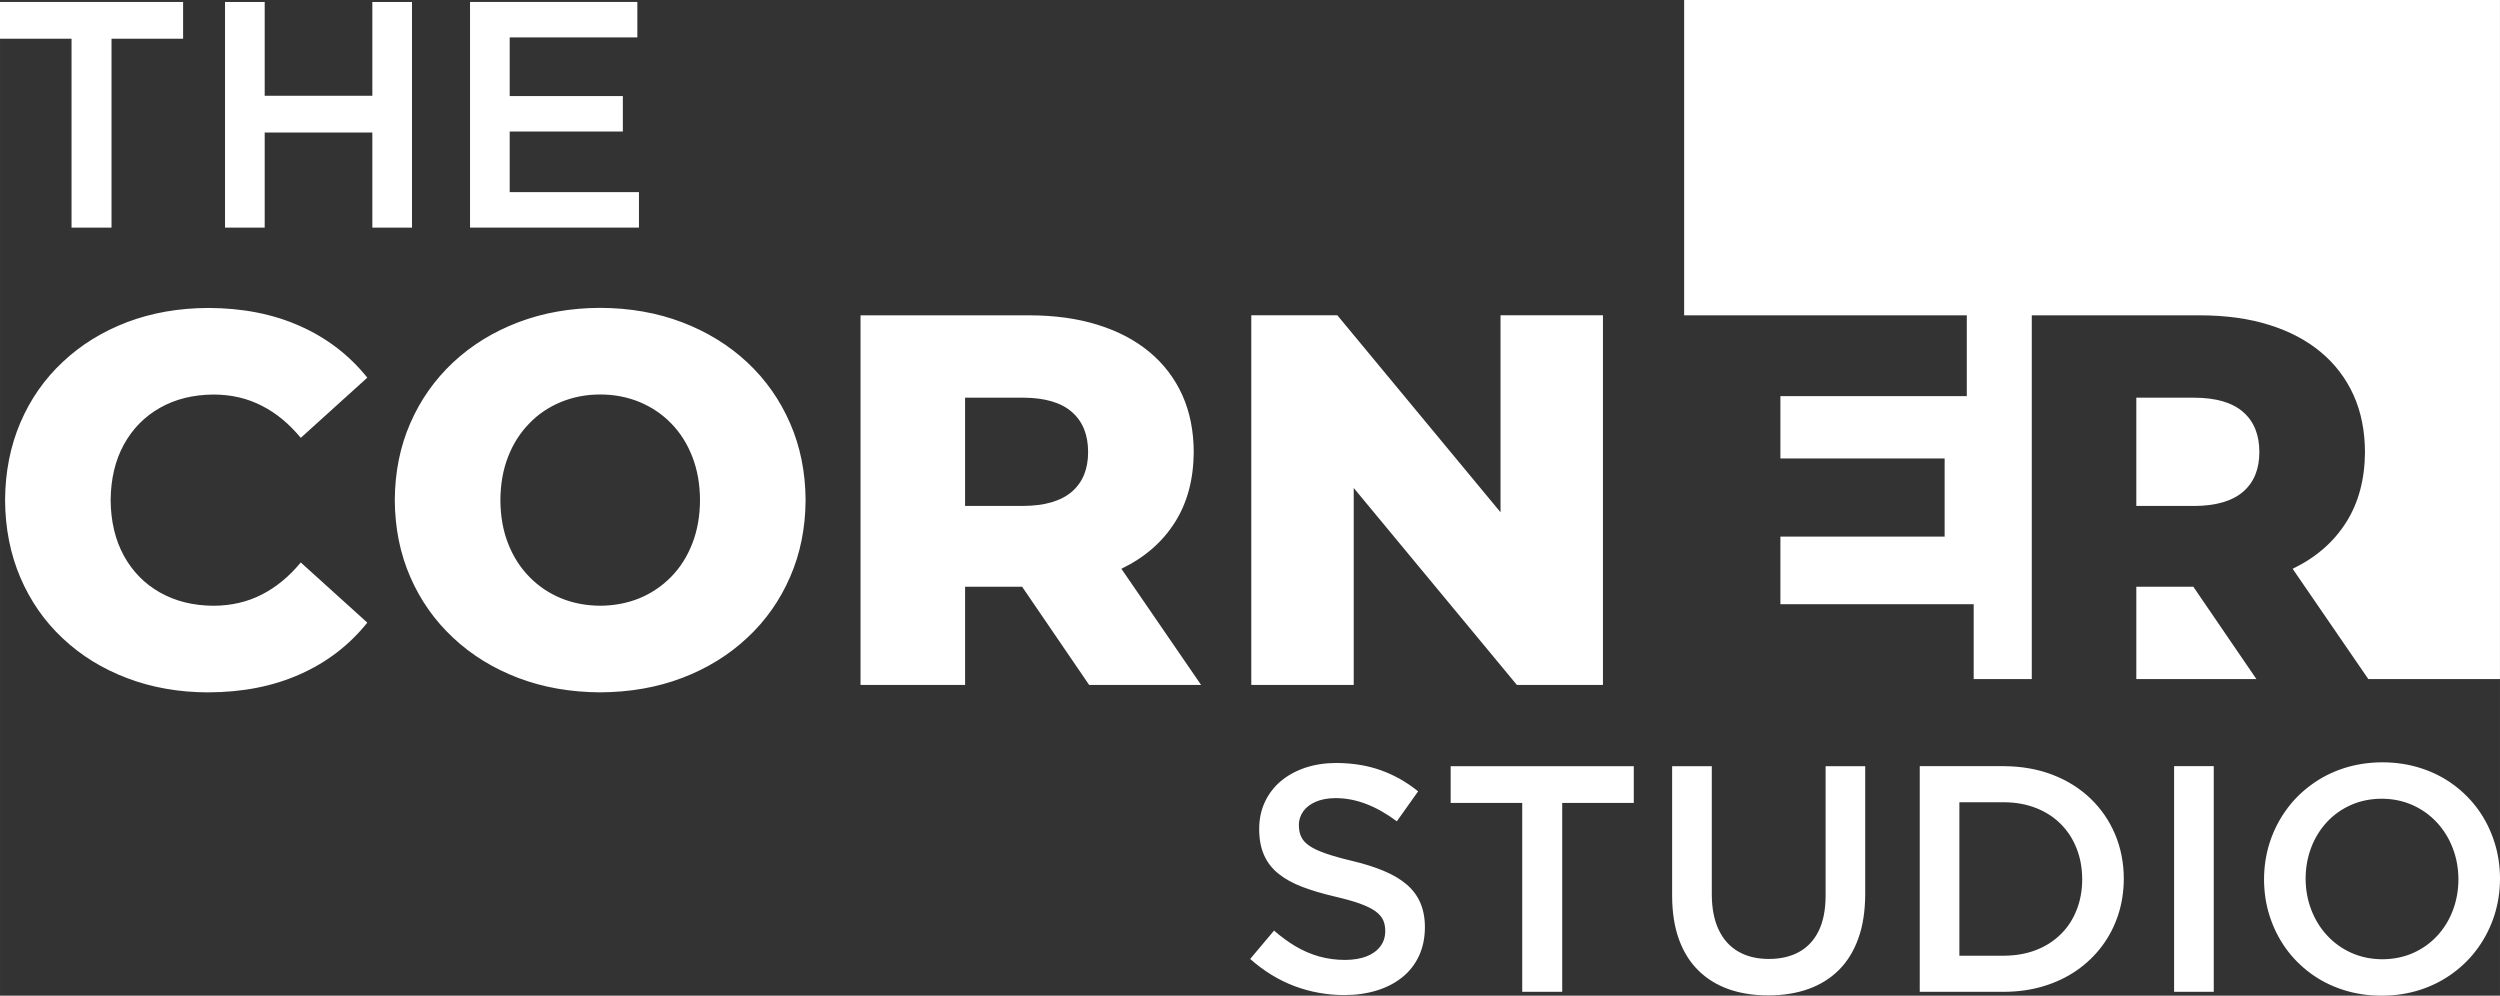 <?xml version="1.0" encoding="UTF-8"?>
<!DOCTYPE svg PUBLIC "-//W3C//DTD SVG 1.1//EN" "http://www.w3.org/Graphics/SVG/1.1/DTD/svg11.dtd">
<!-- Creator: CorelDRAW 2019 (64-Bit) -->
<svg xmlns="http://www.w3.org/2000/svg" xml:space="preserve" width="46.302mm" height="18.441mm" version="1.1" style="shape-rendering:geometricPrecision; text-rendering:geometricPrecision; image-rendering:optimizeQuality; fill-rule:evenodd; clip-rule:evenodd"
viewBox="0 0 1104.35 439.84"
 xmlns:xlink="http://www.w3.org/1999/xlink"
 xmlns:xodm="http://www.corel.com/coreldraw/odm/2003">
 <rect x="0" y="0" width="1104.35" height="439.84" fill="#333333" stroke="none"/>
 <defs>
  <style type="text/css">
   <![CDATA[
    .fil0 {fill:white}
    .fil1 {fill:white;fill-rule:nonzero}
   ]]>
  </style>
 </defs>
 <g id="Layer_x0020_1">
  <g id="_3209373313200">
   <path class="fil0" d="M743.96 0l360.38 0 0 299.96 -58.17 0 -33.42 -48.7c10.22,-4.93 18.08,-11.74 23.6,-20.45 5.52,-8.67 8.28,-19.05 8.36,-31.1 -0.04,-9.37 -1.71,-17.77 -5.05,-25.19 -3.38,-7.42 -8.2,-13.76 -14.5,-19.01 -6.34,-5.25 -13.92,-9.25 -22.86,-12.01 -8.9,-2.8 -18.97,-4.16 -30.13,-4.2l-74.65 0 0 160.67 -25.66 0 0 -33.07 -85.38 0 0 -29.86 72.55 0 0 -34.52 -72.55 0 0 -27.53 82.34 0 0 -35.69 -124.86 0 0 -139.29zm252.77 299.96l-53.03 0 0 -40.77 25.19 0 27.84 40.77zm1.32 -100.25c0,7.5 -2.37,13.33 -7.15,17.49 -4.78,4.12 -11.98,6.26 -21.54,6.3l-25.66 0 0 -47.82 25.66 0c9.56,0.04 16.76,2.14 21.54,6.34 4.78,4.16 7.15,10.07 7.15,17.69z"/>
   <path class="fil1" d="M49.27 17.1l31.61 0 0 -16.24 -80.89 0 0 16.24 31.61 0 0 83.45 17.66 0 0 -83.45zm115.21 41.44l0 42.01 17.51 0 0 -99.68 -17.51 0 0 41.44 -47.56 0 0 -41.44 -17.52 0 0 99.68 17.52 0 0 -42.01 47.56 0zm117.06 -57.68l-73.91 0 0 99.68 74.62 0 0 -15.67 -57.1 0 0 -26.77 49.98 0 0 -15.66 -49.98 0 0 -25.92 56.39 0 0 -15.67z"/>
   <path class="fil1" d="M92.04 305.84c15.08,-0.04 28.58,-2.68 40.43,-7.97 11.86,-5.25 21.81,-12.87 29.78,-22.82l-29.39 -26.59c-5.13,6.22 -10.85,10.93 -17.23,14.19 -6.38,3.27 -13.45,4.9 -21.27,4.94 -9.02,-0.04 -16.91,-2.02 -23.72,-5.87 -6.8,-3.85 -12.13,-9.29 -15.94,-16.25 -3.81,-6.96 -5.75,-15.16 -5.83,-24.53 0.08,-9.41 2.02,-17.57 5.83,-24.53 3.81,-6.96 9.14,-12.4 15.94,-16.25 6.8,-3.85 14.7,-5.83 23.72,-5.87 7.82,0 14.89,1.67 21.27,4.94 6.38,3.23 12.09,7.97 17.23,14.19l29.39 -26.59c-7.97,-9.95 -17.92,-17.57 -29.78,-22.82 -11.86,-5.29 -25.35,-7.93 -40.43,-7.97 -13.02,0.04 -24.96,2.14 -35.88,6.26 -10.89,4.16 -20.37,9.99 -28.42,17.57 -8.09,7.54 -14.31,16.48 -18.74,26.82 -4.43,10.38 -6.69,21.77 -6.76,34.25 0.08,12.48 2.33,23.87 6.76,34.21 4.43,10.34 10.65,19.32 18.74,26.87 8.05,7.58 17.53,13.41 28.42,17.54 10.92,4.16 22.86,6.26 35.88,6.3zm173.09 0c13.14,-0.08 25.19,-2.18 36.23,-6.38 11,-4.2 20.6,-10.11 28.73,-17.73 8.16,-7.58 14.46,-16.56 18.93,-26.87 4.51,-10.34 6.77,-21.65 6.84,-33.94 -0.08,-12.32 -2.33,-23.64 -6.84,-33.94 -4.47,-10.3 -10.77,-19.28 -18.93,-26.91 -8.13,-7.58 -17.73,-13.49 -28.73,-17.69 -11.04,-4.2 -23.09,-6.34 -36.23,-6.38 -13.14,0.04 -25.19,2.18 -36.23,6.38 -11,4.2 -20.61,10.11 -28.73,17.69 -8.13,7.62 -14.46,16.6 -18.94,26.91 -4.51,10.3 -6.76,21.62 -6.84,33.94 0.08,12.29 2.33,23.6 6.84,33.94 4.47,10.3 10.81,19.29 18.94,26.87 8.12,7.62 17.73,13.53 28.73,17.73 11.04,4.2 23.09,6.3 36.23,6.38zm0 -38.26c-6.22,-0.04 -11.98,-1.13 -17.3,-3.31 -5.36,-2.22 -10.03,-5.36 -14,-9.45 -4,-4.08 -7.15,-8.98 -9.37,-14.69 -2.26,-5.71 -3.38,-12.13 -3.42,-19.21 0.04,-7.07 1.17,-13.49 3.42,-19.2 2.22,-5.71 5.36,-10.61 9.37,-14.7 3.96,-4.12 8.63,-7.23 14,-9.45 5.33,-2.18 11.08,-3.31 17.3,-3.31 6.22,0 12.01,1.13 17.34,3.31 5.33,2.22 9.99,5.33 14,9.45 4,4.08 7.11,8.98 9.33,14.7 2.25,5.71 3.38,12.13 3.42,19.2 -0.04,7.08 -1.17,13.49 -3.42,19.21 -2.22,5.71 -5.33,10.61 -9.33,14.69 -4,4.08 -8.67,7.23 -14,9.45 -5.33,2.18 -11.12,3.27 -17.34,3.31zm216 34.99l49.45 0 -35.22 -51.32c10.23,-4.93 18.08,-11.74 23.6,-20.45 5.52,-8.67 8.28,-19.05 8.36,-31.1 -0.04,-9.37 -1.71,-17.77 -5.05,-25.19 -3.38,-7.42 -8.2,-13.76 -14.5,-19.01 -6.34,-5.25 -13.92,-9.25 -22.86,-12.01 -8.9,-2.8 -18.97,-4.16 -30.13,-4.2l-74.65 0 0 163.29 46.19 0 0 -43.39 25.19 0 29.62 43.39zm-0.47 -102.87c0,7.5 -2.37,13.33 -7.15,17.49 -4.78,4.12 -11.98,6.26 -21.54,6.3l-25.66 0 0 -47.82 25.66 0c9.56,0.04 16.76,2.14 21.54,6.34 4.78,4.16 7.15,10.07 7.15,17.69zm182.18 -60.42l0 87.01 -72.08 -87.01 -38.02 0 0 163.29 45.25 0 0 -87.01 72.08 87.01 38.02 0 0 -163.29 -45.25 0z"/>
   <path class="fil1" d="M573.75 364.51c0,-2.25 0.67,-4.27 1.92,-6.07 1.28,-1.81 3.13,-3.23 5.55,-4.27 2.4,-1.04 5.34,-1.59 8.76,-1.61 4.56,0 9.09,0.88 13.58,2.61 4.51,1.73 8.99,4.29 13.48,7.64l9.4 -13.24c-5.03,-4.08 -10.49,-7.17 -16.42,-9.3 -5.93,-2.14 -12.51,-3.2 -19.75,-3.23 -4.96,0.02 -9.52,0.71 -13.67,2.09 -4.13,1.4 -7.74,3.37 -10.78,5.91 -3.04,2.56 -5.39,5.63 -7.05,9.18 -1.66,3.56 -2.52,7.5 -2.54,11.87 0,4.61 0.73,8.52 2.21,11.77 1.45,3.23 3.61,5.96 6.43,8.19 2.82,2.26 6.29,4.15 10.4,5.72 4.13,1.57 8.83,2.97 14.15,4.22 4.61,1.07 8.38,2.11 11.32,3.18 2.95,1.07 5.25,2.21 6.88,3.39 1.61,1.19 2.75,2.49 3.4,3.94 0.62,1.45 0.93,3.06 0.9,4.87 -0.02,2.59 -0.74,4.82 -2.18,6.69 -1.42,1.9 -3.44,3.37 -6.07,4.41 -2.64,1.02 -5.77,1.54 -9.4,1.57 -4.11,0 -7.95,-0.52 -11.53,-1.52 -3.58,-1.02 -7.03,-2.49 -10.3,-4.41 -3.25,-1.92 -6.48,-4.27 -9.64,-7.03l-10.54 12.53c6,5.34 12.53,9.33 19.56,11.99 7.03,2.64 14.38,3.96 22.03,3.96 5.24,0 10.06,-0.69 14.38,-2.04 4.34,-1.33 8.09,-3.3 11.27,-5.86 3.16,-2.56 5.6,-5.7 7.33,-9.4 1.71,-3.7 2.59,-7.9 2.61,-12.6 0,-4.15 -0.69,-7.79 -2.04,-10.9 -1.35,-3.11 -3.39,-5.81 -6.07,-8.09 -2.68,-2.3 -6.03,-4.27 -10.01,-5.93 -4.01,-1.69 -8.64,-3.16 -13.91,-4.41 -4.75,-1.12 -8.66,-2.23 -11.75,-3.3 -3.08,-1.07 -5.48,-2.18 -7.21,-3.37 -1.76,-1.19 -2.96,-2.51 -3.65,-4.01 -0.71,-1.47 -1.04,-3.18 -1.02,-5.13zm116.35 -9.83l31.61 0 0 -16.23 -80.89 0 0 16.23 31.61 0 0 83.45 17.66 0 0 -83.45zm133.86 -16.23l-17.52 0 0 57.39c-0.02,6.12 -1.04,11.25 -3.04,15.36 -2.02,4.13 -4.89,7.21 -8.64,9.3 -3.73,2.07 -8.19,3.11 -13.39,3.11 -5.24,0 -9.73,-1.09 -13.5,-3.27 -3.75,-2.16 -6.62,-5.36 -8.64,-9.59 -2.02,-4.22 -3.04,-9.45 -3.06,-15.62l0 -56.68 -17.52 0 0 57.39c0.02,7.24 1.02,13.58 2.99,19.06 1.97,5.46 4.79,10.04 8.52,13.72 3.7,3.68 8.14,6.43 13.36,8.31 5.22,1.85 11.06,2.78 17.56,2.78 6.53,0 12.44,-0.93 17.68,-2.8 5.27,-1.87 9.78,-4.67 13.53,-8.4 3.75,-3.73 6.62,-8.38 8.61,-13.98 2.02,-5.58 3.01,-12.08 3.04,-19.53l0 -56.53zm114.21 49.7c-0.02,-7.1 -1.33,-13.65 -3.87,-19.65 -2.56,-6.03 -6.17,-11.27 -10.87,-15.78 -4.7,-4.49 -10.28,-7.98 -16.73,-10.47 -6.48,-2.49 -13.65,-3.75 -21.5,-3.8l-37.17 0 0 99.68 37.17 0c6.29,-0.02 12.13,-0.85 17.54,-2.49 5.41,-1.64 10.3,-3.96 14.64,-6.98 4.34,-3.01 8.07,-6.6 11.16,-10.73 3.11,-4.15 5.48,-8.73 7.14,-13.76 1.64,-5.01 2.47,-10.37 2.49,-16.02zm-18.37 0.28c-0.02,4.94 -0.83,9.45 -2.47,13.55 -1.61,4.13 -3.94,7.69 -6.98,10.68 -3.04,3.01 -6.67,5.36 -10.92,7 -4.25,1.66 -8.99,2.49 -14.24,2.52l-19.65 0 0 -67.79 19.65 0c5.25,0.02 9.99,0.88 14.24,2.56 4.25,1.66 7.88,4.03 10.92,7.07 3.04,3.06 5.36,6.65 6.98,10.8 1.64,4.13 2.44,8.66 2.47,13.6zm40.59 -49.98l0 99.68 17.52 0 0 -99.68 -17.52 0zm143.97 49.7c-0.02,-5.67 -0.83,-11.06 -2.47,-16.16 -1.64,-5.13 -3.96,-9.83 -7,-14.12 -3.06,-4.27 -6.72,-8 -10.99,-11.16 -4.27,-3.16 -9.04,-5.6 -14.36,-7.33 -5.29,-1.73 -11.01,-2.61 -17.16,-2.63 -6.15,0.02 -11.87,0.93 -17.18,2.66 -5.34,1.76 -10.14,4.22 -14.43,7.43 -4.32,3.18 -8,6.91 -11.06,11.23 -3.08,4.32 -5.44,9.04 -7.1,14.17 -1.64,5.15 -2.47,10.54 -2.49,16.21 0.02,5.67 0.83,11.06 2.47,16.16 1.64,5.13 3.97,9.82 7,14.12 3.06,4.27 6.72,8 10.99,11.16 4.27,3.16 9.04,5.6 14.36,7.33 5.29,1.73 11.01,2.61 17.16,2.63 6.15,-0.02 11.87,-0.93 17.18,-2.66 5.34,-1.76 10.13,-4.23 14.43,-7.43 4.32,-3.18 8,-6.91 11.06,-11.23 3.08,-4.32 5.44,-9.04 7.1,-14.17 1.64,-5.15 2.47,-10.54 2.49,-16.21zm-18.37 0.28c-0.02,4.91 -0.85,9.49 -2.47,13.74 -1.61,4.27 -3.94,8 -6.91,11.23 -2.99,3.23 -6.53,5.74 -10.63,7.57 -4.1,1.83 -8.64,2.75 -13.6,2.78 -4.96,-0.02 -9.52,-0.97 -13.65,-2.82 -4.13,-1.85 -7.69,-4.39 -10.73,-7.67 -3.02,-3.25 -5.36,-7.03 -7,-11.32 -1.66,-4.27 -2.49,-8.88 -2.52,-13.79 0.02,-4.91 0.85,-9.49 2.47,-13.74 1.61,-4.27 3.94,-8 6.91,-11.23 2.99,-3.23 6.53,-5.74 10.63,-7.57 4.1,-1.83 8.64,-2.75 13.6,-2.78 4.96,0.02 9.52,0.97 13.65,2.82 4.13,1.85 7.69,4.39 10.73,7.67 3.01,3.25 5.36,7.02 7,11.32 1.66,4.27 2.49,8.88 2.52,13.79z"/>
  </g>
 </g>
</svg>
